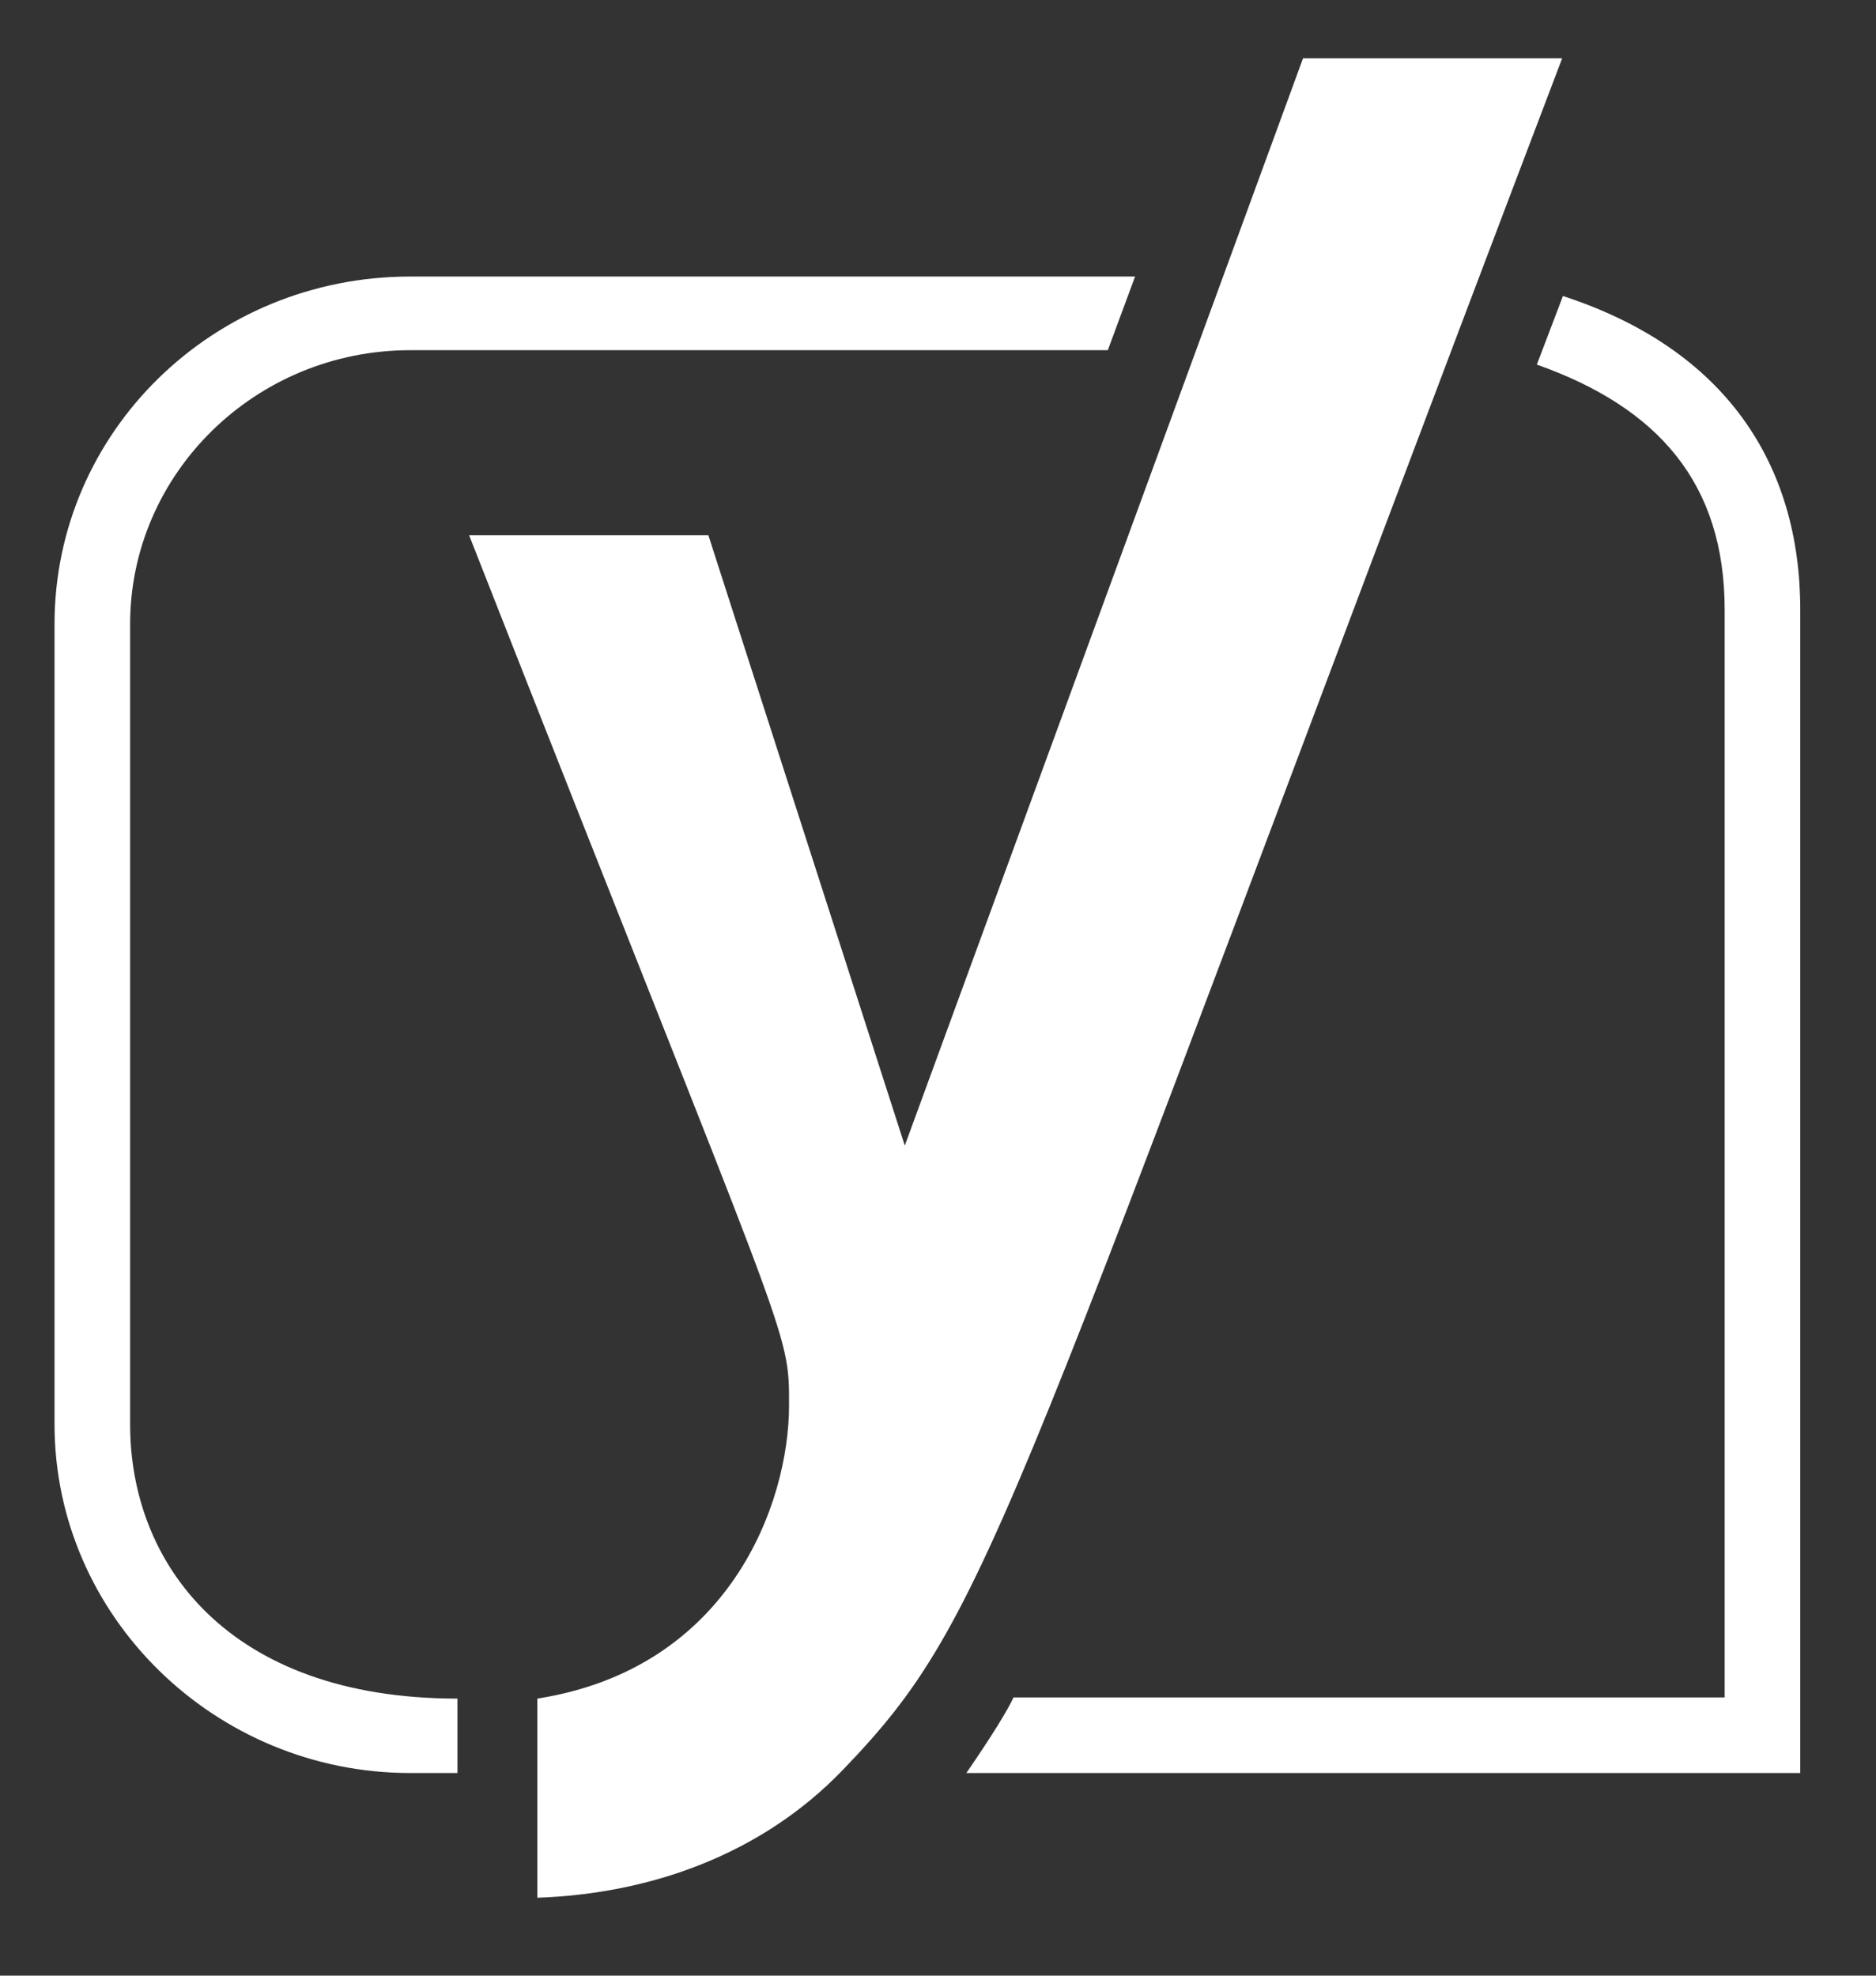 <?xml version="1.0" encoding="utf-8"?>
<svg viewBox="0 0 104.16 109.681" xmlns="http://www.w3.org/2000/svg">
  <rect x="0" y="0" width="104.16" height="109.681" fill="#333333" stroke="none"/>
  <g id="_x33_94-yoast" transform="matrix(0.222, 0, 0, 0.222, -5.341, -2.536)" style="">
    <g>
      <path d="M126.673,80.578h181.271l-6.822,18.419H126.673c-38.689,0-70.071,30.797-70.071,68.513v200.178    c0,34.501,24.267,68.513,81.864,68.513v18.614h-11.793c-48.825,0-88.978-39.177-88.978-87.224V167.51    C37.695,119.464,77.36,80.578,126.673,80.578z" style="fill: rgb(255, 255, 255);"/>
      <path d="M349.947,26.001h64.811C274.612,394.487,272.764,414.759,234.755,454.133    c-20.272,21.052-48.048,30.896-76.311,31.866V436.2c47.95-7.504,62.957-48.633,62.957-73.388    c0-19.586,0.585-12.278-80.013-217.522h59.839l49.119,152.618L349.947,26.001L349.947,26.001z" style="fill: rgb(255, 255, 255);"/>
      <path d="M474.305,163.904v290.91H265.746c6.432-9.356,10.427-15.885,11.792-18.908h177.858V163.904    c0-31.674-16.664-50.58-46.973-61.302l6.529-17.152C455.594,98.705,474.305,127.455,474.305,163.904z" style="fill: rgb(255, 255, 255);"/>
    </g>
  </g>
</svg>